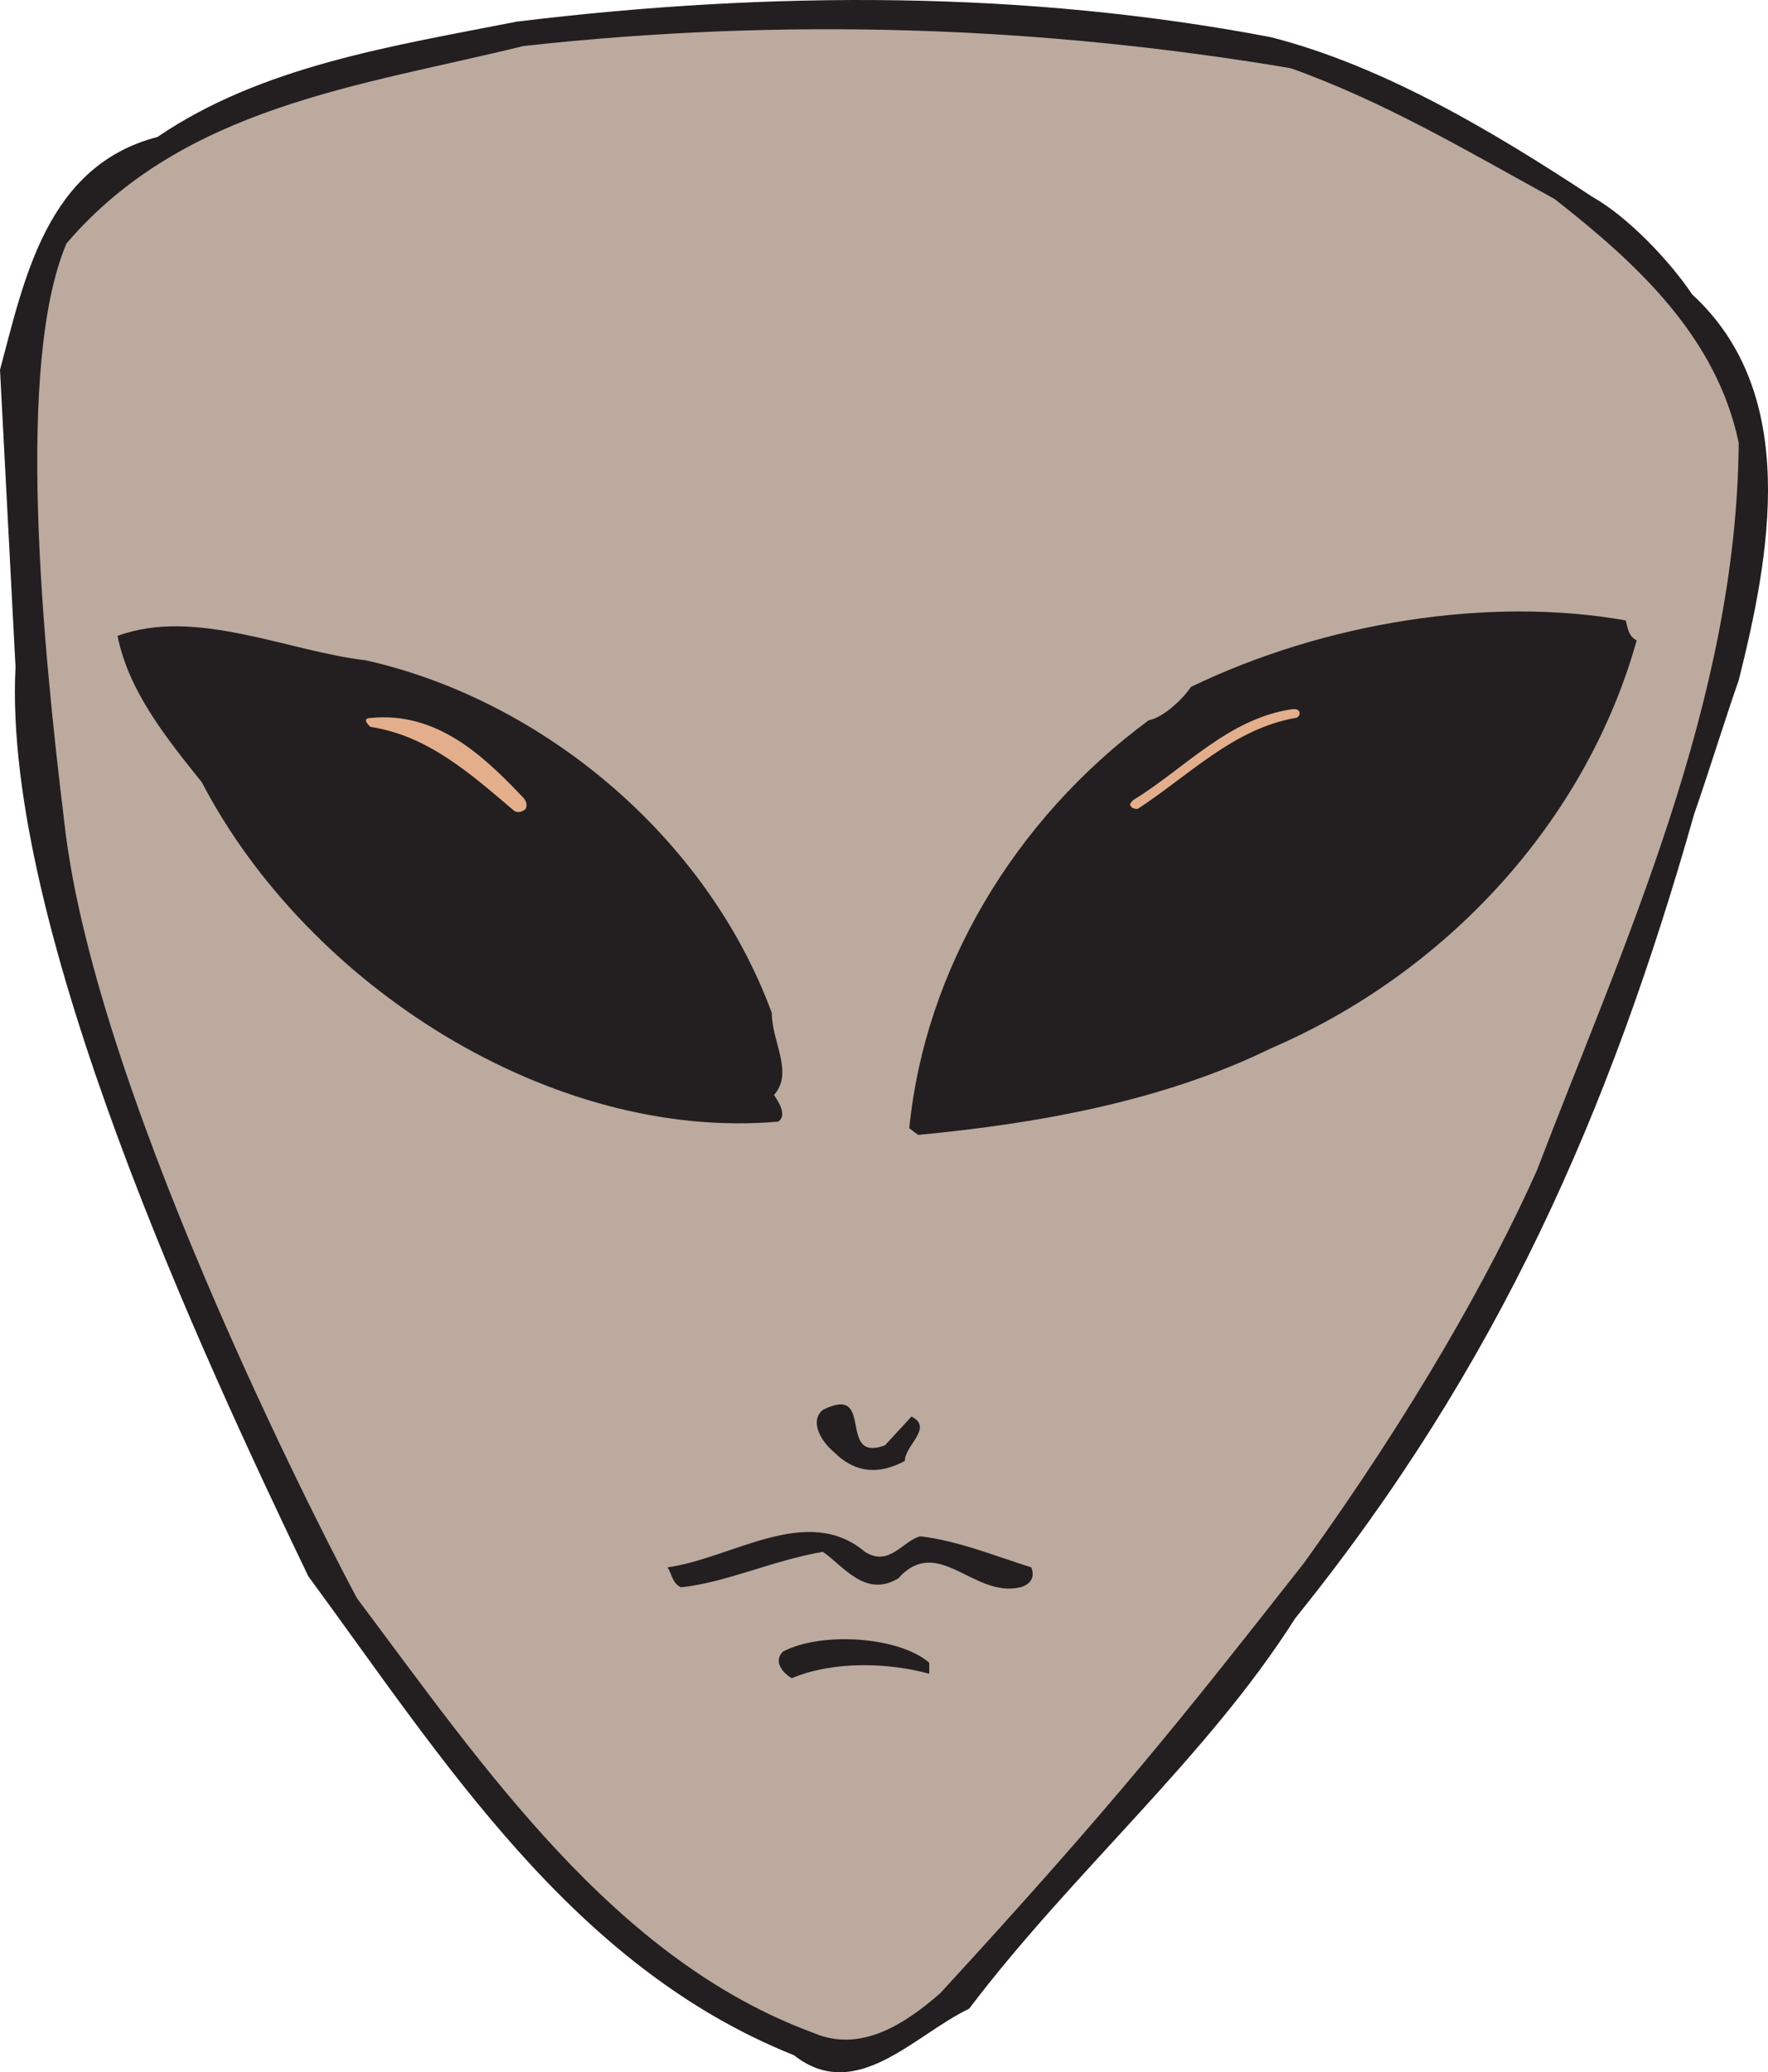 <svg xmlns="http://www.w3.org/2000/svg" width="597.899" height="700.833"><path fill="#231f20" fill-rule="evenodd" d="M572.25 99.568c36.75 33.75 26.25 88.5 15.75 130.5-3.75 10.5-11.25 34.5-15 45-28.5 100.5-66 186.75-135 272.25-30 47.25-75 85.5-110.25 132-18.75 9-38.25 32.25-59.25 15.75-75-30-118.5-99.75-164.25-162-35.25-73.5-103.5-219.75-99-307.5L0 125.068c8.25-30.75 15.75-69 53.25-78.75 35.25-24 79.5-30.75 121.5-39 86.25-10.5 172.5-10.5 255 5.25 38.25 9.75 75.75 32.25 108.75 54 12 6.75 26.25 21.75 33.75 33"/><path fill="#bcaa9f" fill-rule="evenodd" d="M525.75 67.318c27.75 21.75 54.75 46.5 62.25 82.5-.75 87.75-39 169.5-68.25 246-15.75 35.25-42 81.75-78.75 132.75-41.25 52.5-63.75 81-123 145.5-12 10.5-27 20.25-42.75 13.5-67.5-24.75-111.75-90-154.5-147-4.5-8.25-88.5-167.25-99-262.5-7.5-61.5-16.5-155.25.75-195.75 39.75-46.5 99.75-53.25 154.5-66.75 88.5-9.75 174.75-6.75 259.5 7.5 31.5 11.25 59.25 27.75 89.25 44.25"/><path fill="#231f20" fill-rule="evenodd" d="M549.75 209.818c.75 2.25.75 5.25 3.75 6.75-17.25 61.5-64.5 112.5-123.75 138-36.75 18-79.5 25.5-119.25 29.25l-3-2.25c5.25-53.25 35.25-104.25 81-138 4.5-.75 11.25-6.75 14.25-11.25 45-21.75 100.5-30.75 147-22.5M261 342.568c0 9.75 7.5 20.25.75 27.75 1.5 2.25 4.5 6.75 1.5 9-76.5 6.75-159-45.75-195-114.75-12-15-24.75-30.75-28.5-49.5 26.25-9.75 57.75 5.25 84 8.25 60 13.5 115.5 60 137.25 119.25"/><path fill="#231f20" fill-rule="evenodd" d="M541.5 220.318c-15.75 35.25-36 77.25-71.25 96.75-42 33.75-93.75 51-146.25 55.5-9-11.25 3-27 4.5-40.5 31.5-65.25 96-113.25 168-117 15.75 3.75 30.75-2.25 45 5.25m-294 115.5c4.5 12.75 7.5 23.25 7.5 36-85.5-5.25-166.5-64.5-201.75-147 73.5-4.5 151.5 28.5 184.5 93.75l9.75 17.25m51.75 153 9-9.75c7.5 3.75-2.25 9.75-2.25 15-8.25 4.5-16.5 4.5-24-3-4.5-3.75-8.25-10.5-3.75-14.25 18-9 4.5 18 21 12m12 30.75c12.75 1.5 25.5 6.75 37.5 10.5 1.5 3.75-.75 6-3.75 6.75-15.75 3.75-27.75-18-41.25-3-11.25 6.75-18.75-4.5-25.5-9-17.25 3-33 10.5-48 12-3-1.5-3-4.5-4.5-6.75 21.75-3 47.25-21.75 66.75-5.25 8.25 5.25 12.75-3.75 18.75-5.25m3 42.75v3.75c-13.5-3.75-32.25-4.5-46.5 1.5-3.75-2.25-6-6-3-9 12.75-6.75 39-5.25 49.5 3.75"/><path fill="#e3ae8c" fill-rule="evenodd" d="M125.25 245.818c19.5 3 33.75 15.75 48.75 28.5 1.5.75 3 0 3.75-.75.75-1.5 0-3-.75-3.75-13.5-14.25-29.25-29.25-51.75-27 0 0-1.5 0-1.5.75s.75 1.5 1.5 2.25m259.5 27.75c17.25-11.25 32.25-27 53.25-30.75.75 0 1.5-.75 1.5-1.5 0-1.5-1.5-1.5-2.25-1.5-21.75 3-36.75 20.25-54 30.75-.75.75-1.5 1.5-.75 2.25s1.5.75 2.25.75"/></svg>
